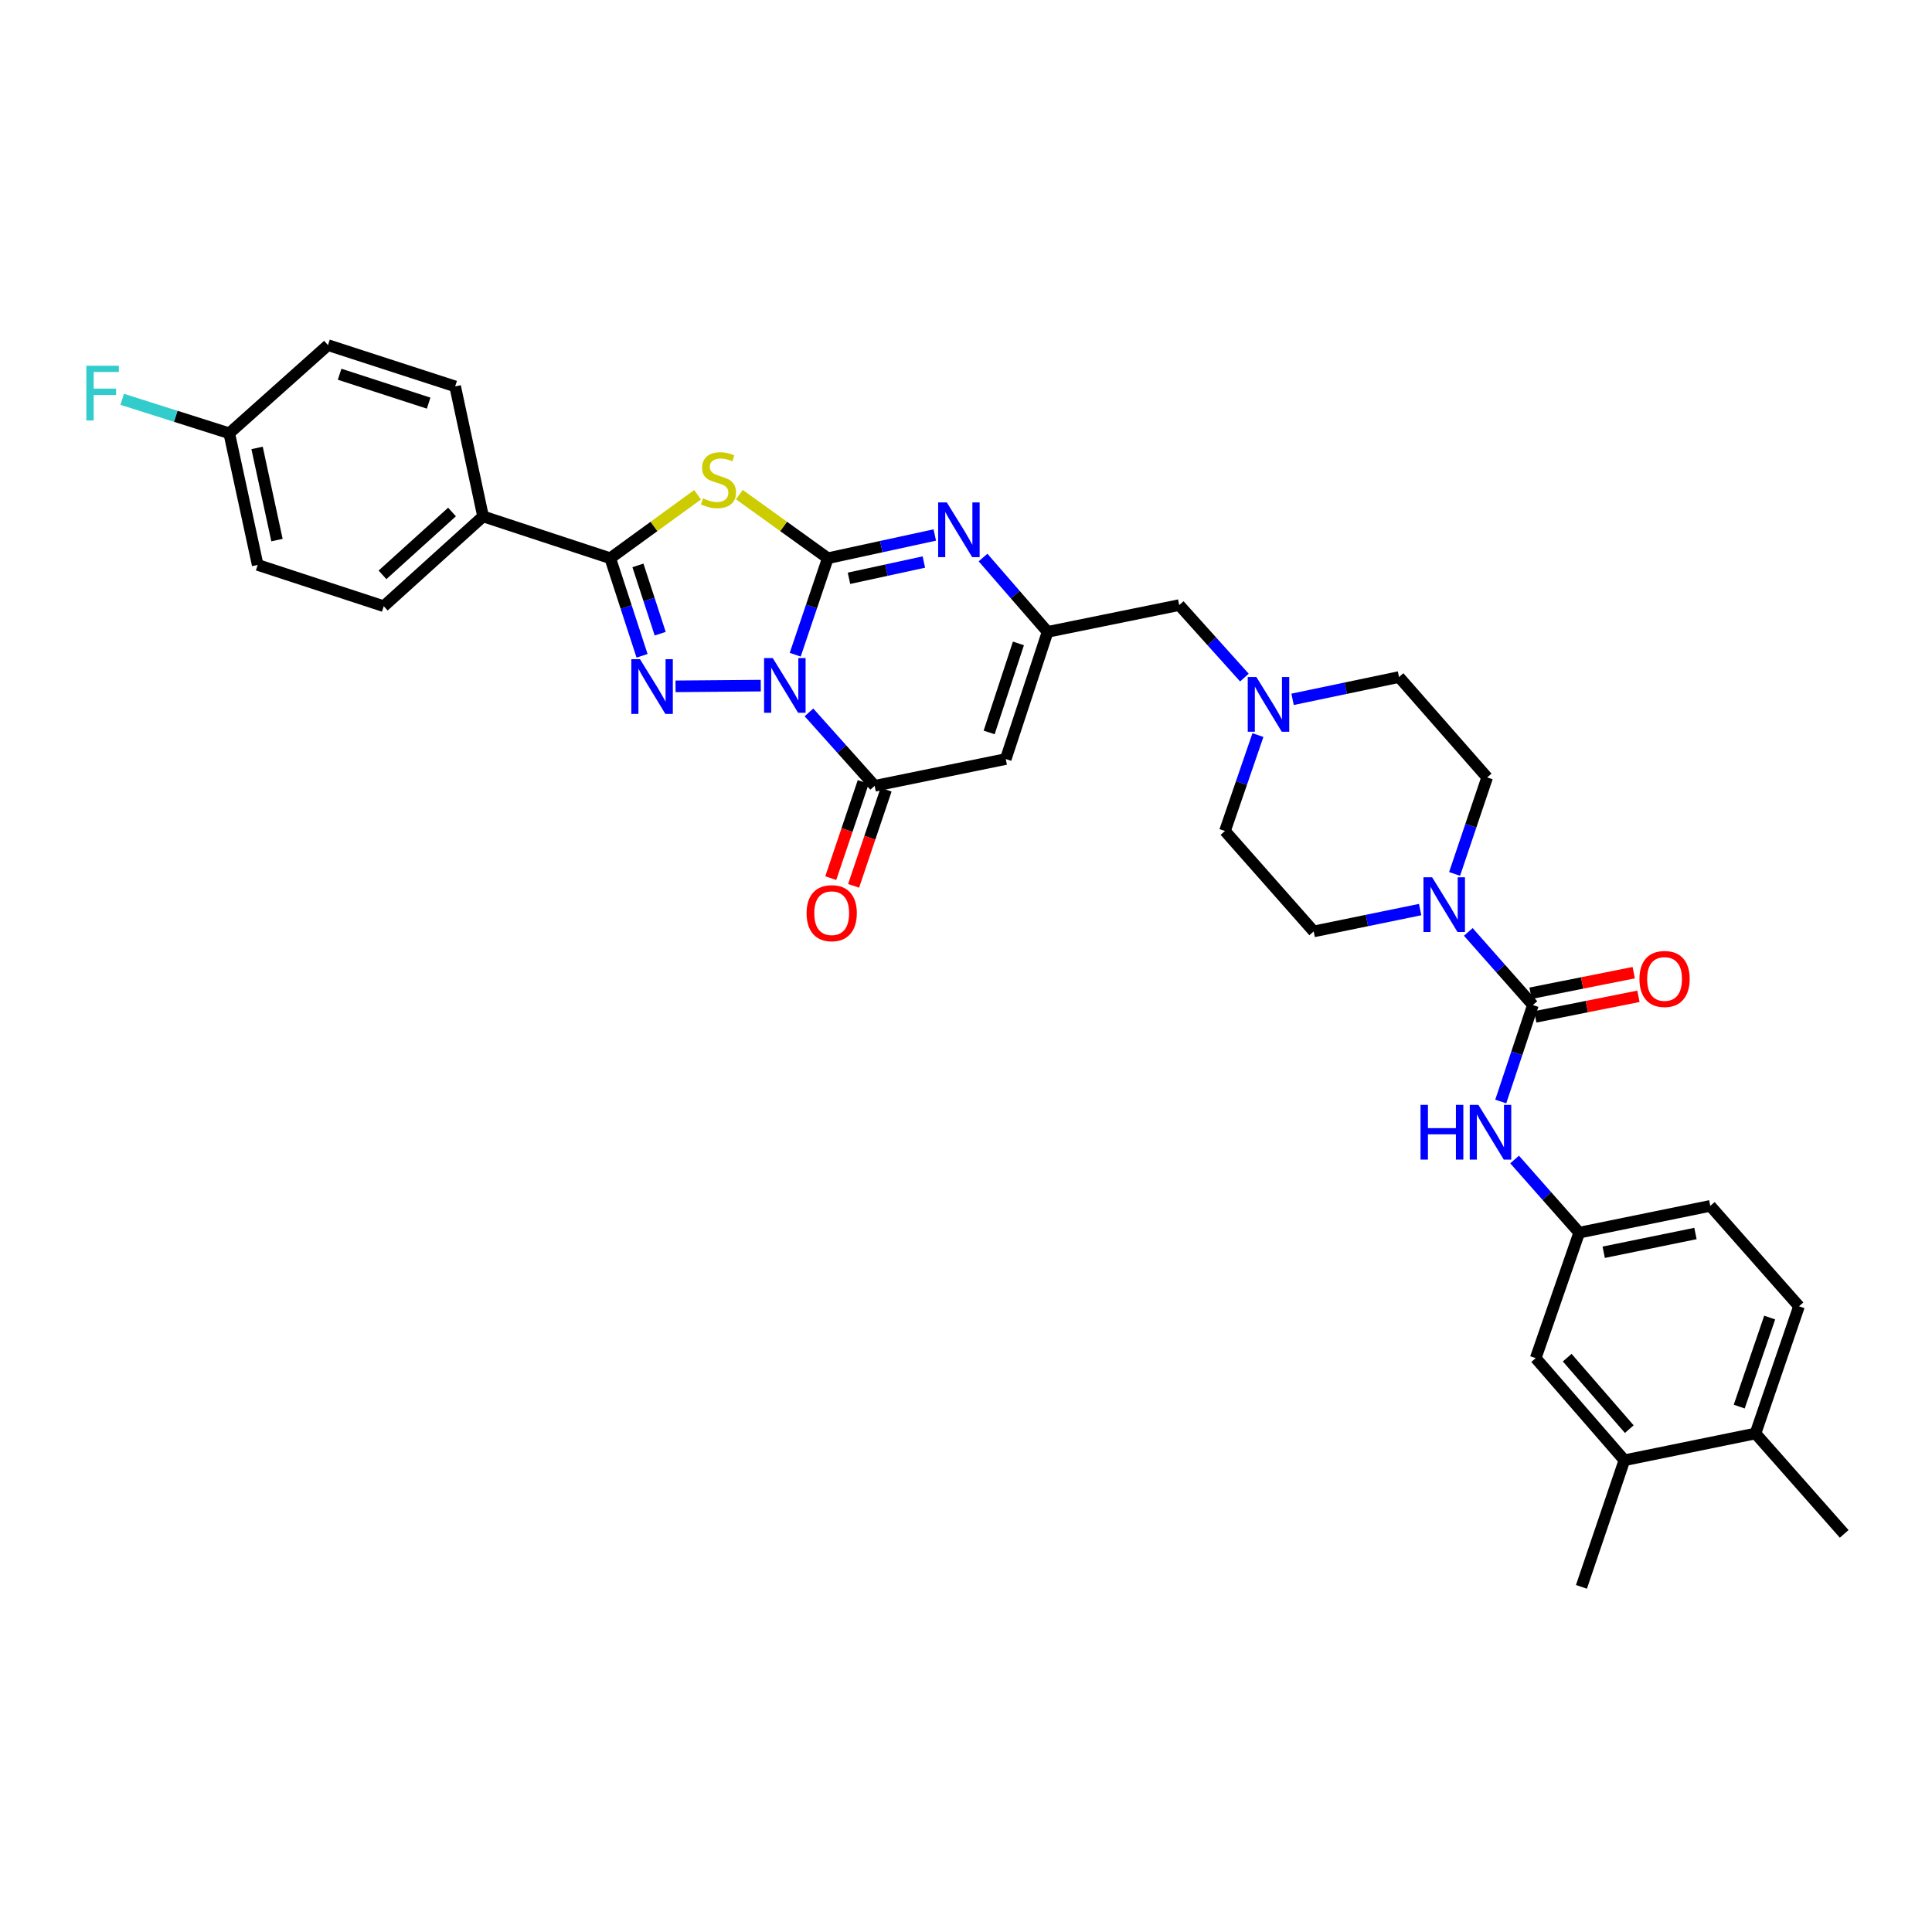 <?xml version='1.0' encoding='iso-8859-1'?>
<svg version='1.1' baseProfile='full'
              xmlns='http://www.w3.org/2000/svg'
                      xmlns:rdkit='http://www.rdkit.org/xml'
                      xmlns:xlink='http://www.w3.org/1999/xlink'
                  xml:space='preserve'
width='1000px' height='1000px' viewBox='0 0 1000 1000'>
<!-- END OF HEADER -->
<rect style='opacity:1.0;fill:#FFFFFF;stroke:none' width='1000' height='1000' x='0' y='0'> </rect>
<path class='bond-0' d='M 411.602,338.876 L 420.039,313.907' style='fill:none;fill-rule:evenodd;stroke:#0000FF;stroke-width:6px;stroke-linecap:butt;stroke-linejoin:miter;stroke-opacity:1' />
<path class='bond-0' d='M 420.039,313.907 L 428.476,288.938' style='fill:none;fill-rule:evenodd;stroke:#000000;stroke-width:6px;stroke-linecap:butt;stroke-linejoin:miter;stroke-opacity:1' />
<path class='bond-1' d='M 393.773,354.878 L 349.659,355.247' style='fill:none;fill-rule:evenodd;stroke:#0000FF;stroke-width:6px;stroke-linecap:butt;stroke-linejoin:miter;stroke-opacity:1' />
<path class='bond-4' d='M 418.714,368.726 L 435.719,387.734' style='fill:none;fill-rule:evenodd;stroke:#0000FF;stroke-width:6px;stroke-linecap:butt;stroke-linejoin:miter;stroke-opacity:1' />
<path class='bond-4' d='M 435.719,387.734 L 452.725,406.742' style='fill:none;fill-rule:evenodd;stroke:#000000;stroke-width:6px;stroke-linecap:butt;stroke-linejoin:miter;stroke-opacity:1' />
<path class='bond-2' d='M 428.476,288.938 L 405.589,272.476' style='fill:none;fill-rule:evenodd;stroke:#000000;stroke-width:6px;stroke-linecap:butt;stroke-linejoin:miter;stroke-opacity:1' />
<path class='bond-2' d='M 405.589,272.476 L 382.701,256.014' style='fill:none;fill-rule:evenodd;stroke:#CCCC00;stroke-width:6px;stroke-linecap:butt;stroke-linejoin:miter;stroke-opacity:1' />
<path class='bond-5' d='M 428.476,288.938 L 456.161,282.925' style='fill:none;fill-rule:evenodd;stroke:#000000;stroke-width:6px;stroke-linecap:butt;stroke-linejoin:miter;stroke-opacity:1' />
<path class='bond-5' d='M 456.161,282.925 L 483.846,276.913' style='fill:none;fill-rule:evenodd;stroke:#0000FF;stroke-width:6px;stroke-linecap:butt;stroke-linejoin:miter;stroke-opacity:1' />
<path class='bond-5' d='M 439.429,299.324 L 458.808,295.115' style='fill:none;fill-rule:evenodd;stroke:#000000;stroke-width:6px;stroke-linecap:butt;stroke-linejoin:miter;stroke-opacity:1' />
<path class='bond-5' d='M 458.808,295.115 L 478.188,290.907' style='fill:none;fill-rule:evenodd;stroke:#0000FF;stroke-width:6px;stroke-linecap:butt;stroke-linejoin:miter;stroke-opacity:1' />
<path class='bond-3' d='M 332.327,339.442 L 324.095,314.19' style='fill:none;fill-rule:evenodd;stroke:#0000FF;stroke-width:6px;stroke-linecap:butt;stroke-linejoin:miter;stroke-opacity:1' />
<path class='bond-3' d='M 324.095,314.19 L 315.862,288.938' style='fill:none;fill-rule:evenodd;stroke:#000000;stroke-width:6px;stroke-linecap:butt;stroke-linejoin:miter;stroke-opacity:1' />
<path class='bond-3' d='M 341.717,328 L 335.954,310.324' style='fill:none;fill-rule:evenodd;stroke:#0000FF;stroke-width:6px;stroke-linecap:butt;stroke-linejoin:miter;stroke-opacity:1' />
<path class='bond-3' d='M 335.954,310.324 L 330.192,292.647' style='fill:none;fill-rule:evenodd;stroke:#000000;stroke-width:6px;stroke-linecap:butt;stroke-linejoin:miter;stroke-opacity:1' />
<path class='bond-34' d='M 361.067,256.087 L 338.465,272.512' style='fill:none;fill-rule:evenodd;stroke:#CCCC00;stroke-width:6px;stroke-linecap:butt;stroke-linejoin:miter;stroke-opacity:1' />
<path class='bond-34' d='M 338.465,272.512 L 315.862,288.938' style='fill:none;fill-rule:evenodd;stroke:#000000;stroke-width:6px;stroke-linecap:butt;stroke-linejoin:miter;stroke-opacity:1' />
<path class='bond-12' d='M 315.862,288.938 L 250.034,267.288' style='fill:none;fill-rule:evenodd;stroke:#000000;stroke-width:6px;stroke-linecap:butt;stroke-linejoin:miter;stroke-opacity:1' />
<path class='bond-6' d='M 452.725,406.742 L 520.577,392.882' style='fill:none;fill-rule:evenodd;stroke:#000000;stroke-width:6px;stroke-linecap:butt;stroke-linejoin:miter;stroke-opacity:1' />
<path class='bond-14' d='M 446.816,404.746 L 438.408,429.635' style='fill:none;fill-rule:evenodd;stroke:#000000;stroke-width:6px;stroke-linecap:butt;stroke-linejoin:miter;stroke-opacity:1' />
<path class='bond-14' d='M 438.408,429.635 L 430.001,454.524' style='fill:none;fill-rule:evenodd;stroke:#FF0000;stroke-width:6px;stroke-linecap:butt;stroke-linejoin:miter;stroke-opacity:1' />
<path class='bond-14' d='M 458.634,408.738 L 450.226,433.627' style='fill:none;fill-rule:evenodd;stroke:#000000;stroke-width:6px;stroke-linecap:butt;stroke-linejoin:miter;stroke-opacity:1' />
<path class='bond-14' d='M 450.226,433.627 L 441.819,458.516' style='fill:none;fill-rule:evenodd;stroke:#FF0000;stroke-width:6px;stroke-linecap:butt;stroke-linejoin:miter;stroke-opacity:1' />
<path class='bond-35' d='M 508.812,288.582 L 525.523,307.817' style='fill:none;fill-rule:evenodd;stroke:#0000FF;stroke-width:6px;stroke-linecap:butt;stroke-linejoin:miter;stroke-opacity:1' />
<path class='bond-35' d='M 525.523,307.817 L 542.233,327.053' style='fill:none;fill-rule:evenodd;stroke:#000000;stroke-width:6px;stroke-linecap:butt;stroke-linejoin:miter;stroke-opacity:1' />
<path class='bond-8' d='M 520.577,392.882 L 542.233,327.053' style='fill:none;fill-rule:evenodd;stroke:#000000;stroke-width:6px;stroke-linecap:butt;stroke-linejoin:miter;stroke-opacity:1' />
<path class='bond-8' d='M 511.976,379.109 L 527.136,333.029' style='fill:none;fill-rule:evenodd;stroke:#000000;stroke-width:6px;stroke-linecap:butt;stroke-linejoin:miter;stroke-opacity:1' />
<path class='bond-7' d='M 793.428,520.215 L 776.712,501.289' style='fill:none;fill-rule:evenodd;stroke:#000000;stroke-width:6px;stroke-linecap:butt;stroke-linejoin:miter;stroke-opacity:1' />
<path class='bond-7' d='M 776.712,501.289 L 759.997,482.363' style='fill:none;fill-rule:evenodd;stroke:#0000FF;stroke-width:6px;stroke-linecap:butt;stroke-linejoin:miter;stroke-opacity:1' />
<path class='bond-10' d='M 793.428,520.215 L 785.104,545.182' style='fill:none;fill-rule:evenodd;stroke:#000000;stroke-width:6px;stroke-linecap:butt;stroke-linejoin:miter;stroke-opacity:1' />
<path class='bond-10' d='M 785.104,545.182 L 776.78,570.149' style='fill:none;fill-rule:evenodd;stroke:#0000FF;stroke-width:6px;stroke-linecap:butt;stroke-linejoin:miter;stroke-opacity:1' />
<path class='bond-15' d='M 794.647,526.332 L 821.35,521.009' style='fill:none;fill-rule:evenodd;stroke:#000000;stroke-width:6px;stroke-linecap:butt;stroke-linejoin:miter;stroke-opacity:1' />
<path class='bond-15' d='M 821.35,521.009 L 848.054,515.686' style='fill:none;fill-rule:evenodd;stroke:#FF0000;stroke-width:6px;stroke-linecap:butt;stroke-linejoin:miter;stroke-opacity:1' />
<path class='bond-15' d='M 792.209,514.098 L 818.912,508.776' style='fill:none;fill-rule:evenodd;stroke:#000000;stroke-width:6px;stroke-linecap:butt;stroke-linejoin:miter;stroke-opacity:1' />
<path class='bond-15' d='M 818.912,508.776 L 845.615,503.453' style='fill:none;fill-rule:evenodd;stroke:#FF0000;stroke-width:6px;stroke-linecap:butt;stroke-linejoin:miter;stroke-opacity:1' />
<path class='bond-17' d='M 542.233,327.053 L 610.363,313.193' style='fill:none;fill-rule:evenodd;stroke:#000000;stroke-width:6px;stroke-linecap:butt;stroke-linejoin:miter;stroke-opacity:1' />
<path class='bond-9' d='M 735.059,470.796 L 707.51,476.448' style='fill:none;fill-rule:evenodd;stroke:#0000FF;stroke-width:6px;stroke-linecap:butt;stroke-linejoin:miter;stroke-opacity:1' />
<path class='bond-9' d='M 707.51,476.448 L 679.962,482.1' style='fill:none;fill-rule:evenodd;stroke:#000000;stroke-width:6px;stroke-linecap:butt;stroke-linejoin:miter;stroke-opacity:1' />
<path class='bond-37' d='M 752.89,452.342 L 761.319,427.373' style='fill:none;fill-rule:evenodd;stroke:#0000FF;stroke-width:6px;stroke-linecap:butt;stroke-linejoin:miter;stroke-opacity:1' />
<path class='bond-37' d='M 761.319,427.373 L 769.748,402.404' style='fill:none;fill-rule:evenodd;stroke:#000000;stroke-width:6px;stroke-linecap:butt;stroke-linejoin:miter;stroke-opacity:1' />
<path class='bond-16' d='M 783.954,600.163 L 800.677,619.091' style='fill:none;fill-rule:evenodd;stroke:#0000FF;stroke-width:6px;stroke-linecap:butt;stroke-linejoin:miter;stroke-opacity:1' />
<path class='bond-16' d='M 800.677,619.091 L 817.399,638.019' style='fill:none;fill-rule:evenodd;stroke:#000000;stroke-width:6px;stroke-linecap:butt;stroke-linejoin:miter;stroke-opacity:1' />
<path class='bond-11' d='M 644.098,350.718 L 627.231,331.955' style='fill:none;fill-rule:evenodd;stroke:#0000FF;stroke-width:6px;stroke-linecap:butt;stroke-linejoin:miter;stroke-opacity:1' />
<path class='bond-11' d='M 627.231,331.955 L 610.363,313.193' style='fill:none;fill-rule:evenodd;stroke:#000000;stroke-width:6px;stroke-linecap:butt;stroke-linejoin:miter;stroke-opacity:1' />
<path class='bond-25' d='M 669.032,361.975 L 696.579,356.205' style='fill:none;fill-rule:evenodd;stroke:#0000FF;stroke-width:6px;stroke-linecap:butt;stroke-linejoin:miter;stroke-opacity:1' />
<path class='bond-25' d='M 696.579,356.205 L 724.127,350.435' style='fill:none;fill-rule:evenodd;stroke:#000000;stroke-width:6px;stroke-linecap:butt;stroke-linejoin:miter;stroke-opacity:1' />
<path class='bond-26' d='M 651.104,380.479 L 642.574,405.301' style='fill:none;fill-rule:evenodd;stroke:#0000FF;stroke-width:6px;stroke-linecap:butt;stroke-linejoin:miter;stroke-opacity:1' />
<path class='bond-26' d='M 642.574,405.301 L 634.043,430.124' style='fill:none;fill-rule:evenodd;stroke:#000000;stroke-width:6px;stroke-linecap:butt;stroke-linejoin:miter;stroke-opacity:1' />
<path class='bond-22' d='M 250.034,267.288 L 198.633,313.768' style='fill:none;fill-rule:evenodd;stroke:#000000;stroke-width:6px;stroke-linecap:butt;stroke-linejoin:miter;stroke-opacity:1' />
<path class='bond-22' d='M 233.957,265.008 L 197.977,297.544' style='fill:none;fill-rule:evenodd;stroke:#000000;stroke-width:6px;stroke-linecap:butt;stroke-linejoin:miter;stroke-opacity:1' />
<path class='bond-23' d='M 250.034,267.288 L 235.591,200.004' style='fill:none;fill-rule:evenodd;stroke:#000000;stroke-width:6px;stroke-linecap:butt;stroke-linejoin:miter;stroke-opacity:1' />
<path class='bond-13' d='M 840.781,755.824 L 794.876,702.975' style='fill:none;fill-rule:evenodd;stroke:#000000;stroke-width:6px;stroke-linecap:butt;stroke-linejoin:miter;stroke-opacity:1' />
<path class='bond-13' d='M 843.313,739.716 L 811.18,702.722' style='fill:none;fill-rule:evenodd;stroke:#000000;stroke-width:6px;stroke-linecap:butt;stroke-linejoin:miter;stroke-opacity:1' />
<path class='bond-32' d='M 840.781,755.824 L 818.557,821.362' style='fill:none;fill-rule:evenodd;stroke:#000000;stroke-width:6px;stroke-linecap:butt;stroke-linejoin:miter;stroke-opacity:1' />
<path class='bond-38' d='M 840.781,755.824 L 908.641,741.964' style='fill:none;fill-rule:evenodd;stroke:#000000;stroke-width:6px;stroke-linecap:butt;stroke-linejoin:miter;stroke-opacity:1' />
<path class='bond-18' d='M 817.399,638.019 L 794.876,702.975' style='fill:none;fill-rule:evenodd;stroke:#000000;stroke-width:6px;stroke-linecap:butt;stroke-linejoin:miter;stroke-opacity:1' />
<path class='bond-27' d='M 817.399,638.019 L 885.245,624.159' style='fill:none;fill-rule:evenodd;stroke:#000000;stroke-width:6px;stroke-linecap:butt;stroke-linejoin:miter;stroke-opacity:1' />
<path class='bond-27' d='M 830.073,648.162 L 877.565,638.46' style='fill:none;fill-rule:evenodd;stroke:#000000;stroke-width:6px;stroke-linecap:butt;stroke-linejoin:miter;stroke-opacity:1' />
<path class='bond-19' d='M 769.748,402.404 L 724.127,350.435' style='fill:none;fill-rule:evenodd;stroke:#000000;stroke-width:6px;stroke-linecap:butt;stroke-linejoin:miter;stroke-opacity:1' />
<path class='bond-20' d='M 679.962,482.1 L 634.043,430.124' style='fill:none;fill-rule:evenodd;stroke:#000000;stroke-width:6px;stroke-linecap:butt;stroke-linejoin:miter;stroke-opacity:1' />
<path class='bond-21' d='M 908.641,741.964 L 931.163,676.135' style='fill:none;fill-rule:evenodd;stroke:#000000;stroke-width:6px;stroke-linecap:butt;stroke-linejoin:miter;stroke-opacity:1' />
<path class='bond-21' d='M 900.217,728.051 L 915.983,681.971' style='fill:none;fill-rule:evenodd;stroke:#000000;stroke-width:6px;stroke-linecap:butt;stroke-linejoin:miter;stroke-opacity:1' />
<path class='bond-33' d='M 908.641,741.964 L 954.545,793.939' style='fill:none;fill-rule:evenodd;stroke:#000000;stroke-width:6px;stroke-linecap:butt;stroke-linejoin:miter;stroke-opacity:1' />
<path class='bond-30' d='M 198.633,313.768 L 133.38,292.403' style='fill:none;fill-rule:evenodd;stroke:#000000;stroke-width:6px;stroke-linecap:butt;stroke-linejoin:miter;stroke-opacity:1' />
<path class='bond-29' d='M 235.591,200.004 L 169.763,178.638' style='fill:none;fill-rule:evenodd;stroke:#000000;stroke-width:6px;stroke-linecap:butt;stroke-linejoin:miter;stroke-opacity:1' />
<path class='bond-29' d='M 221.866,208.664 L 175.786,193.708' style='fill:none;fill-rule:evenodd;stroke:#000000;stroke-width:6px;stroke-linecap:butt;stroke-linejoin:miter;stroke-opacity:1' />
<path class='bond-24' d='M 931.163,676.135 L 885.245,624.159' style='fill:none;fill-rule:evenodd;stroke:#000000;stroke-width:6px;stroke-linecap:butt;stroke-linejoin:miter;stroke-opacity:1' />
<path class='bond-28' d='M 118.66,224.259 L 169.763,178.638' style='fill:none;fill-rule:evenodd;stroke:#000000;stroke-width:6px;stroke-linecap:butt;stroke-linejoin:miter;stroke-opacity:1' />
<path class='bond-31' d='M 118.66,224.259 L 90.954,215.472' style='fill:none;fill-rule:evenodd;stroke:#000000;stroke-width:6px;stroke-linecap:butt;stroke-linejoin:miter;stroke-opacity:1' />
<path class='bond-31' d='M 90.954,215.472 L 63.248,206.685' style='fill:none;fill-rule:evenodd;stroke:#33CCCC;stroke-width:6px;stroke-linecap:butt;stroke-linejoin:miter;stroke-opacity:1' />
<path class='bond-36' d='M 118.66,224.259 L 133.38,292.403' style='fill:none;fill-rule:evenodd;stroke:#000000;stroke-width:6px;stroke-linecap:butt;stroke-linejoin:miter;stroke-opacity:1' />
<path class='bond-36' d='M 133.061,231.847 L 143.365,279.547' style='fill:none;fill-rule:evenodd;stroke:#000000;stroke-width:6px;stroke-linecap:butt;stroke-linejoin:miter;stroke-opacity:1' />
<path  class='atom-0' d='M 399.971 340.613
L 409.251 355.613
Q 410.171 357.093, 411.651 359.773
Q 413.131 362.453, 413.211 362.613
L 413.211 340.613
L 416.971 340.613
L 416.971 368.933
L 413.091 368.933
L 403.131 352.533
Q 401.971 350.613, 400.731 348.413
Q 399.531 346.213, 399.171 345.533
L 399.171 368.933
L 395.491 368.933
L 395.491 340.613
L 399.971 340.613
' fill='#0000FF'/>
<path  class='atom-2' d='M 331.252 341.188
L 340.532 356.188
Q 341.452 357.668, 342.932 360.348
Q 344.412 363.028, 344.492 363.188
L 344.492 341.188
L 348.252 341.188
L 348.252 369.508
L 344.372 369.508
L 334.412 353.108
Q 333.252 351.188, 332.012 348.988
Q 330.812 346.788, 330.452 346.108
L 330.452 369.508
L 326.772 369.508
L 326.772 341.188
L 331.252 341.188
' fill='#0000FF'/>
<path  class='atom-3' d='M 363.878 257.95
Q 364.198 258.07, 365.518 258.63
Q 366.838 259.19, 368.278 259.55
Q 369.758 259.87, 371.198 259.87
Q 373.878 259.87, 375.438 258.59
Q 376.998 257.27, 376.998 254.99
Q 376.998 253.43, 376.198 252.47
Q 375.438 251.51, 374.238 250.99
Q 373.038 250.47, 371.038 249.87
Q 368.518 249.11, 366.998 248.39
Q 365.518 247.67, 364.438 246.15
Q 363.398 244.63, 363.398 242.07
Q 363.398 238.51, 365.798 236.31
Q 368.238 234.11, 373.038 234.11
Q 376.318 234.11, 380.038 235.67
L 379.118 238.75
Q 375.718 237.35, 373.158 237.35
Q 370.398 237.35, 368.878 238.51
Q 367.358 239.63, 367.398 241.59
Q 367.398 243.11, 368.158 244.03
Q 368.958 244.95, 370.078 245.47
Q 371.238 245.99, 373.158 246.59
Q 375.718 247.39, 377.238 248.19
Q 378.758 248.99, 379.838 250.63
Q 380.958 252.23, 380.958 254.99
Q 380.958 258.91, 378.318 261.03
Q 375.718 263.11, 371.358 263.11
Q 368.838 263.11, 366.918 262.55
Q 365.038 262.03, 362.798 261.11
L 363.878 257.95
' fill='#CCCC00'/>
<path  class='atom-6' d='M 490.062 260.044
L 499.342 275.044
Q 500.262 276.524, 501.742 279.204
Q 503.222 281.884, 503.302 282.044
L 503.302 260.044
L 507.062 260.044
L 507.062 288.364
L 503.182 288.364
L 493.222 271.964
Q 492.062 270.044, 490.822 267.844
Q 489.622 265.644, 489.262 264.964
L 489.262 288.364
L 485.582 288.364
L 485.582 260.044
L 490.062 260.044
' fill='#0000FF'/>
<path  class='atom-10' d='M 741.263 454.079
L 750.543 469.079
Q 751.463 470.559, 752.943 473.239
Q 754.423 475.919, 754.503 476.079
L 754.503 454.079
L 758.263 454.079
L 758.263 482.399
L 754.383 482.399
L 744.423 465.999
Q 743.263 464.079, 742.023 461.879
Q 740.823 459.679, 740.463 458.999
L 740.463 482.399
L 736.783 482.399
L 736.783 454.079
L 741.263 454.079
' fill='#0000FF'/>
<path  class='atom-11' d='M 735.26 571.884
L 739.1 571.884
L 739.1 583.924
L 753.58 583.924
L 753.58 571.884
L 757.42 571.884
L 757.42 600.204
L 753.58 600.204
L 753.58 587.124
L 739.1 587.124
L 739.1 600.204
L 735.26 600.204
L 735.26 571.884
' fill='#0000FF'/>
<path  class='atom-11' d='M 765.22 571.884
L 774.5 586.884
Q 775.42 588.364, 776.9 591.044
Q 778.38 593.724, 778.46 593.884
L 778.46 571.884
L 782.22 571.884
L 782.22 600.204
L 778.34 600.204
L 768.38 583.804
Q 767.22 581.884, 765.98 579.684
Q 764.78 577.484, 764.42 576.804
L 764.42 600.204
L 760.74 600.204
L 760.74 571.884
L 765.22 571.884
' fill='#0000FF'/>
<path  class='atom-12' d='M 650.306 350.426
L 659.586 365.426
Q 660.506 366.906, 661.986 369.586
Q 663.466 372.266, 663.546 372.426
L 663.546 350.426
L 667.306 350.426
L 667.306 378.746
L 663.426 378.746
L 653.466 362.346
Q 652.306 360.426, 651.066 358.226
Q 649.866 356.026, 649.506 355.346
L 649.506 378.746
L 645.826 378.746
L 645.826 350.426
L 650.306 350.426
' fill='#0000FF'/>
<path  class='atom-15' d='M 417.486 472.658
Q 417.486 465.858, 420.846 462.058
Q 424.206 458.258, 430.486 458.258
Q 436.766 458.258, 440.126 462.058
Q 443.486 465.858, 443.486 472.658
Q 443.486 479.538, 440.086 483.458
Q 436.686 487.338, 430.486 487.338
Q 424.246 487.338, 420.846 483.458
Q 417.486 479.578, 417.486 472.658
M 430.486 484.138
Q 434.806 484.138, 437.126 481.258
Q 439.486 478.338, 439.486 472.658
Q 439.486 467.098, 437.126 464.298
Q 434.806 461.458, 430.486 461.458
Q 426.166 461.458, 423.806 464.258
Q 421.486 467.058, 421.486 472.658
Q 421.486 478.378, 423.806 481.258
Q 426.166 484.138, 430.486 484.138
' fill='#FF0000'/>
<path  class='atom-16' d='M 848.572 506.712
Q 848.572 499.912, 851.932 496.112
Q 855.292 492.312, 861.572 492.312
Q 867.852 492.312, 871.212 496.112
Q 874.572 499.912, 874.572 506.712
Q 874.572 513.592, 871.172 517.512
Q 867.772 521.392, 861.572 521.392
Q 855.332 521.392, 851.932 517.512
Q 848.572 513.632, 848.572 506.712
M 861.572 518.192
Q 865.892 518.192, 868.212 515.312
Q 870.572 512.392, 870.572 506.712
Q 870.572 501.152, 868.212 498.352
Q 865.892 495.512, 861.572 495.512
Q 857.252 495.512, 854.892 498.312
Q 852.572 501.112, 852.572 506.712
Q 852.572 512.432, 854.892 515.312
Q 857.252 518.192, 861.572 518.192
' fill='#FF0000'/>
<path  class='atom-32' d='M 44.689 189.309
L 61.529 189.309
L 61.529 192.549
L 48.489 192.549
L 48.489 201.149
L 60.089 201.149
L 60.089 204.429
L 48.489 204.429
L 48.489 217.629
L 44.689 217.629
L 44.689 189.309
' fill='#33CCCC'/>
</svg>

